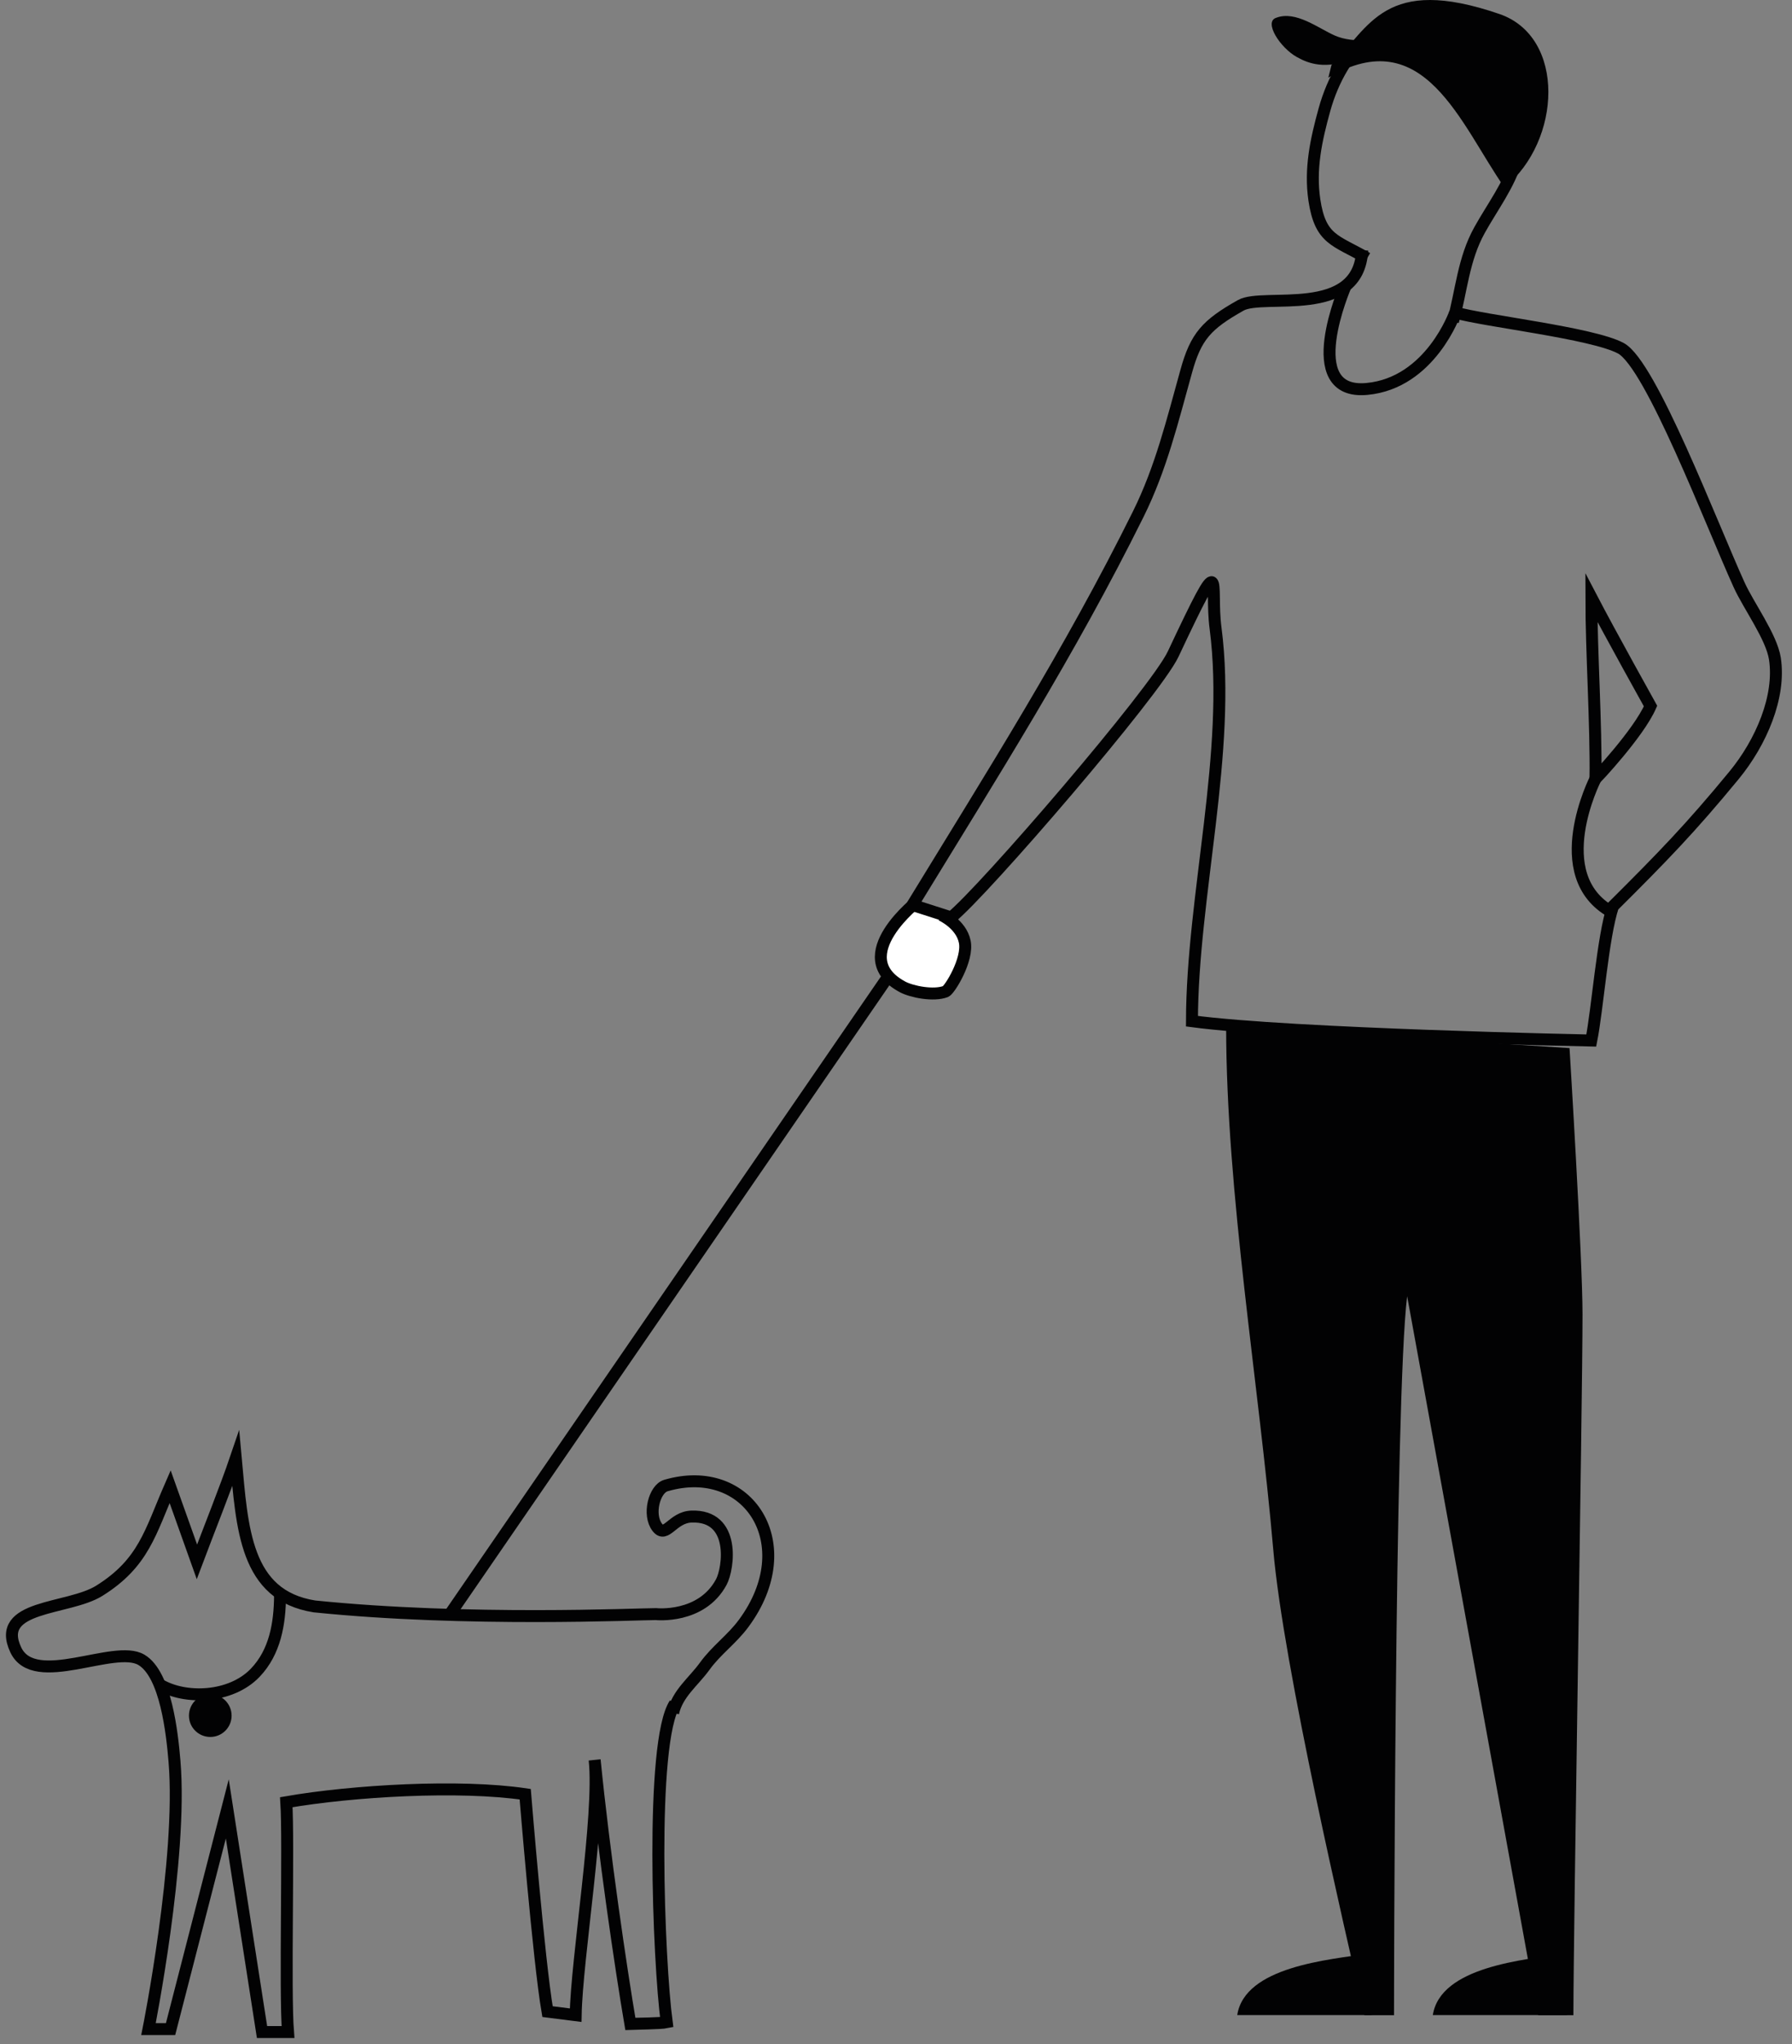 <svg width="150" height="171" viewBox="0 0 150 171" fill="none" xmlns="http://www.w3.org/2000/svg">
<rect x="0" y="0" width="150" height="171" fill="#808080" stroke="none"/>
<path d="M78.085 76.256L37.664 135.035" stroke="#020203" stroke-miterlimit="10"/>
<path d="M78.772 76.538C78.772 76.538 80.448 77.285 80.755 78.781C81.066 80.273 79.487 82.821 79.153 82.951C78.146 83.337 76.319 82.975 75.547 82.562C70.781 80.007 76.9 75.316 76.9 75.316" fill="white"/>
<path d="M78.772 76.538C78.772 76.538 80.448 77.285 80.755 78.781C81.066 80.273 79.487 82.821 79.153 82.951C78.146 83.337 76.319 82.975 75.547 82.562C70.781 80.007 76.9 75.316 76.9 75.316" stroke="#020203" stroke-miterlimit="10"/>
<path d="M133.544 65.162C133.544 65.162 129.435 73.234 134.895 76.294" stroke="#020203" stroke-miterlimit="10"/>
<path d="M131.003 163.43C127.582 163.945 120.569 164.524 119.934 168.582H131.183" fill="#020203"/>
<path d="M114.627 163.43C111.206 163.945 104.195 164.524 103.562 168.582H114.81" fill="#020203"/>
<path d="M133.207 49.994C134.778 53.006 138.159 59.07 138.159 59.07C137.138 61.388 133.551 65.162 133.551 65.162C133.615 60.592 133.207 54.562 133.207 49.994Z" stroke="#020203" stroke-miterlimit="10"/>
<path d="M114.025 20.939C113.73 26.741 105.781 24.46 103.858 25.544C100.995 27.157 100.098 28.141 99.292 31.068C98.142 35.189 97.181 39.176 95.283 43.002C89.53 54.605 83.003 64.868 76.375 75.71L79.619 76.751C82.302 74.603 96.695 57.904 98.198 54.723C102.636 45.293 101.256 48.857 101.75 52.566C103.089 62.831 99.793 74.967 99.773 85.433C108.148 86.549 133.198 87.05 133.198 87.05C133.723 84.407 134.16 78.383 135.015 75.82C139.171 71.687 141.504 69.29 145.149 64.861C147.42 62.103 149.062 58.27 148.566 55.089C148.278 53.264 146.365 50.675 145.573 48.928C143.255 43.832 138.184 30.482 135.672 29.133C133.278 27.851 124.227 26.856 121.809 26.143" stroke="#020203" stroke-miterlimit="10"/>
<path d="M131.378 87.681C131.378 87.681 132.465 105.251 132.465 109.944C132.465 117.343 131.703 161.162 131.703 168.591H128.75L117.786 108.439C116.73 116.913 116.687 168.591 116.687 168.591H114.207C112.629 161.675 107.421 139.452 106.578 129.639C105.388 115.858 102.635 99.781 102.635 85.861" fill="#020203"/>
<path d="M114.438 21.605C111.795 20.074 110.525 20.098 110.019 16.729C109.638 14.123 110.158 11.716 110.874 9.137C112.25 4.214 116.105 -0.115 122.021 1.17C126.873 2.223 128.119 9.124 126.934 13.358C126.372 15.412 124.865 17.401 123.844 19.253C122.488 21.688 122.329 24.358 121.623 26.894" stroke="#020203" stroke-miterlimit="10"/>
<path d="M111.191 6.493C119.216 1.766 122.236 10.387 125.934 15.688C130.715 11.789 131.089 3.083 125.505 1.17C115.906 -2.123 114.651 2.257 111.453 5.435" fill="#020203"/>
<path d="M113.157 4.994C110.914 5.781 109.617 5.366 108.557 4.775C107.15 3.995 105.748 1.821 106.835 1.484C108.476 0.866 110.352 2.371 111.74 2.977C113.282 3.648 115.629 3.453 117.027 2.415" fill="#020203"/>
<path d="M56.493 142.528C54.395 145.704 55.127 164.155 55.806 169.18C55.291 169.288 53.288 169.293 52.763 169.317C51.964 164.622 50.557 155.075 49.775 147.235C50.276 151.789 48.268 163.877 48.187 168.589L45.83 168.291C45.099 164.067 43.963 150.103 43.963 150.103C38.474 149.292 29.538 149.805 23.965 150.773C24.178 154.093 23.836 166.669 24.107 169.999L21.933 170.001L19.026 151.33L14.277 169.752H12.43C12.43 169.752 15.286 155.475 14.607 147.362C14.411 145.022 13.886 140.073 11.836 138.861C9.572 137.513 2.893 141.328 1.324 138.035C-0.476 134.224 5.69 134.711 8.304 133.088C12.037 130.76 12.574 128.193 14.24 124.372L16.483 130.66C17.438 128.122 18.926 124.397 19.737 122.01C20.272 127.87 20.514 133.47 26.316 134.391C39.116 135.698 53.469 135.031 54.9 135.035C54.9 135.035 58.711 135.451 60.377 132.353C60.988 131.22 61.618 126.732 57.871 126.876C56.288 126.935 55.748 128.733 55.015 127.773C54.211 126.722 54.766 124.565 55.743 124.279C62.63 122.266 67.147 129.185 62.251 135.807C61.259 137.154 59.962 138.043 58.98 139.406C58.044 140.696 56.708 141.673 56.342 143.302" stroke="#020203" stroke-miterlimit="10"/>
<path d="M13.357 140.924C15.478 142.197 19.311 142.089 21.368 139.937C23.031 138.195 23.42 135.831 23.442 133.5" stroke="#020203" stroke-miterlimit="10"/>
<path d="M19.386 143.532C19.386 144.514 18.589 145.313 17.605 145.313C16.613 145.313 15.816 144.514 15.816 143.532C15.816 142.545 16.613 141.746 17.605 141.746C18.589 141.746 19.386 142.543 19.386 143.532Z" fill="#020203"/>
<path d="M121.809 26.14C121.809 26.14 119.762 32.032 114.429 32.538C108.617 33.095 112.653 23.873 112.653 23.873" stroke="#020203" stroke-miterlimit="10"/>
</svg>
